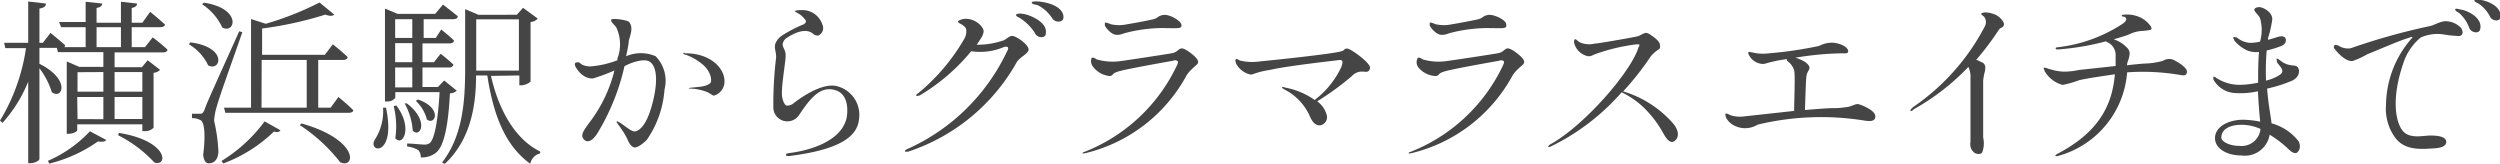 <svg xmlns="http://www.w3.org/2000/svg" viewBox="0 0 169.3 11.08"><defs><style>.cls-1{fill:#454545;}</style></defs><title>アセット 6231111</title><g id="レイヤー_2" data-name="レイヤー 2"><g id="レイヤー_1-2" data-name="レイヤー 1"><path class="cls-1" d="M10.34,2.53a12.55,12.55,0,0,1,1,.83c0,.13-.14.19-.3.19H7.76v1H9.61L10,4.08l.84.65a.67.67,0,0,1-.44.2V8.65a.79.79,0,0,1-.63.23H9.64V8.42H5.23v.4c0,.06-.22.24-.6.24H4.52V4.16l.85.37H7v-1H3.92l-.07-.29H2.67V4.32c2.16,1.08,1.54,2.46.84,1.92a5.34,5.34,0,0,0-.84-1.62v6.14c0,.12-.32.29-.6.29H1.91V5.53A9.49,9.49,0,0,1,.17,8.32L0,8.17A13.08,13.08,0,0,0,1.76,3.26H.36L.28,2.9H1.91V.1l1.2.14c0,.18-.12.29-.44.34V2.9H2.9l.52-.67s.6.48,1,.84a.24.24,0,0,1-.07.12H5.8V1.84H4.14L4,1.49H5.8V.12L6.92.24c0,.15-.12.25-.38.3v1H8.19V.12L9.28.24c0,.15-.11.25-.36.3v1h.72L10.17.8s.61.5,1,.86c0,.12-.15.18-.31.18H8.92V3.19h.9ZM3.25,10.89a8.56,8.56,0,0,0,2.84-2l1.11.59c-.09.12-.27.14-.57.1a9.74,9.74,0,0,1-3.3,1.5Zm2-6V6.21H7V4.88Zm0,3.18H7V6.57H5.23ZM6.54,3.19H8.19V1.84H6.54ZM7.76,4.88V6.21H9.64V4.88ZM9.64,8.06V6.57H7.76V8.06ZM8.05,9c3.4.55,3.32,2.32,2.4,2A8.54,8.54,0,0,0,8,9.16Z"/><path class="cls-1" d="M12.89,2.87c2.54.32,2.07,2,1.21,1.56A3.29,3.29,0,0,0,12.79,3Zm3.52-.69c-.52,1.52-1.56,4.37-1.72,5a4,4,0,0,0-.19,1,11.55,11.55,0,0,1,.29,2.05c0,.52-.25.83-.65.83-.22,0-.35-.22-.38-.59.16-1.22.1-2.16-.16-2.32A1.12,1.12,0,0,0,13,8V7.7h.54c.14,0,.18,0,.3-.24C14,7,14,7,16.2,2.12ZM13.8.18c2.61.39,2.13,2.16,1.25,1.68A3.77,3.77,0,0,0,13.69.29ZM15,10.9a10.31,10.31,0,0,0,2.92-2.68l1.07.6c-.08.12-.19.16-.44.09a9.91,9.91,0,0,1-3.43,2.16Zm7.92-4.33s.63.51,1,.89c0,.13-.15.18-.31.18H15.26l-.09-.35H17v-6L18,1.61A20.85,20.85,0,0,0,21.64.17l1,.82c-.1.1-.32.11-.61,0a24.6,24.6,0,0,1-4.28.94V3.71H22L22.54,3s.63.5,1,.86c0,.14-.14.2-.31.2H21.55V7.29h.84Zm-5.21.72h3.06V4.06H17.72Zm2.71,1.07c3.94,1.12,3.65,3.1,2.62,2.63a11.34,11.34,0,0,0-2.74-2.52Z"/><path class="cls-1" d="M26.14,7.29c.72,3.41-1.32,3.05-.74,2.14a3.53,3.53,0,0,0,.54-2.14Zm4.79-1.15a.66.66,0,0,1-.46.18c-.12,2.36-.44,3.59-.92,4a1.54,1.54,0,0,1-1.06.34.66.66,0,0,0-.16-.49,1.91,1.91,0,0,0-.76-.25v-.2c.36,0,.93.07,1.14.07a.58.58,0,0,0,.4-.11c.3-.26.54-1.38.66-3.44h-3v.38a.66.66,0,0,1-.59.25h-.11V.58l.86.36h2.54L30,.31s.58.45,1,.79c0,.14-.14.2-.31.2h-2V2.57h.82L29.88,2s.55.43.86.74c0,.14-.14.2-.3.2H28.61V4.21h.78l.45-.57s.54.42.87.74a.28.28,0,0,1-.3.19h-1.8V5.89h1.05l.42-.44Zm-4.09,1c1.15,1.54.42,2.82-.07,2.22a5.57,5.57,0,0,0-.11-2.17ZM26.76,1.3V2.57h1.16V1.3Zm1.16,1.62H26.76V4.21h1.16Zm-1.16,3h1.16V4.57H26.76ZM27.55,7c1.54,1.18.92,2.37.4,1.85A4.41,4.41,0,0,0,27.4,7Zm.76-.26c1.68.58,1.16,1.79.6,1.35a2.65,2.65,0,0,0-.75-1.26Zm4.94-1.6c.5,2.23,1.6,4.28,3.33,5.12l0,.13a.89.89,0,0,0-.67.7C34.22,9.87,33.42,7.83,33,5.11h-.76c0,2-.35,4.35-2.13,6L29.94,11c1.39-1.8,1.56-4.09,1.56-6.38v-4l.9.38H35l.42-.47,1,.73a.73.73,0,0,1-.49.23V5.53a1.08,1.08,0,0,1-.65.25h-.11V5.11Zm-1-.36h2.89V1.31H32.25V4.75Z"/><path class="cls-1" d="M45,6.07a6.81,6.81,0,0,1-1.19,3.39c-.27.28-.72.62-.93.5s-.29-.3-.42-.59a5.55,5.55,0,0,0-.58-.91c-.06-.1-.15-.21-.12-.24s.23.08.49.27.56.42.73.41.69-.18,1.11-1.57S44.6,4.58,44,4.18c-.35-.23-1.15,0-1.71.3A15,15,0,0,1,40.47,9c-.28.47-.66.73-.92.45s-.07-.56.38-1.17a9.56,9.56,0,0,0,1.68-3.51,11.83,11.83,0,0,1-1.41.53c-.17.05-.73,0-1.16-.67-.1-.15-.19-.37,0-.4s.18,0,.33.12a1.18,1.18,0,0,0,.7.14,6.44,6.44,0,0,0,1.74-.41c0-.09,0-.18.05-.25a2.69,2.69,0,0,0-.14-2c-.09-.12-.38-.36-.33-.49s1,0,1.19.13c.33.35.12.87,0,1.28,0,.18-.07.55-.18,1.06a2.49,2.49,0,0,1,2,0A2.38,2.38,0,0,1,45,6.07Zm3.38.41c-.09,0-.15-.05-.41-.21A3.33,3.33,0,0,0,46.79,6s-.15,0-.16,0,.12-.06.12-.06.73-.06.87-.1a1.16,1.16,0,0,0,.47-.2c.13-.11.1-.65-.36-1.14a3.67,3.67,0,0,0-1.34-.81s-.12,0-.11-.08.12,0,.14,0c1.69,0,2.61,1,2.64,1.82A1,1,0,0,1,48.34,6.48Z"/><path class="cls-1" d="M58.17,8.09c-.12,1.15-1.28,2.05-4.75,2.48-.11,0-.19,0-.19-.09s.14-.1.26-.12S56.86,10,57.33,8c.07-.34.21-1.62-.78-1.9s-1.64.5-2.43,1.68a.95.95,0,0,1-1.75-.53,26.36,26.36,0,0,1,.19-3.36c0-.43-.15-.64-.05-.94a1.18,1.18,0,0,1,.43-.53,8.77,8.77,0,0,1,1.5-.78c.11-.09.21-.17.06-.34A1.42,1.42,0,0,0,54,.88c-.08-.05-.18-.1-.17-.13s.3-.08.37-.06a1.42,1.42,0,0,1,1.5,1,.55.55,0,0,1-.29.72.51.51,0,0,1-.3-.08c-.1-.09-.56-.58-1.79.21A.62.62,0,0,0,53,3c0,.27.24.36.2.88,0,.23-.25,1.75-.25,2.4a1.55,1.55,0,0,0,.13.66c.09.16.13.21.23.21A.63.63,0,0,0,53.73,7c.2-.16,1.91-1.49,3-1.15A2,2,0,0,1,58.17,8.09Z"/><path class="cls-1" d="M61.28,10.24c0-.06.06-.1.17-.15a13.6,13.6,0,0,0,6.74-6.6c.09-.14.1-.25.06-.29s-.15-.06-.3,0a4.11,4.11,0,0,1-2.18.27,13.34,13.34,0,0,1-3.5,3c-.1,0-.21.07-.22,0s.05-.1.17-.19a13.49,13.49,0,0,0,3.11-3.7,1,1,0,0,0,.1-.58c0-.17-.33-.37-.43-.41s-.14-.13-.11-.17a1,1,0,0,1,.64-.14,1.38,1.38,0,0,1,1,.6c.14.23.07.34,0,.54a5.57,5.57,0,0,1-.39.61A5.44,5.44,0,0,0,68,2.72c.41-.25.44-.4.85-.18s.87.62.8.87-.6.48-.79.79a13.14,13.14,0,0,1-7.33,6.06C61.38,10.29,61.3,10.28,61.28,10.24Zm8-9.3c.2,0,1.49.41,1.55,1.15,0,.23,0,.35-.18.41a.48.48,0,0,1-.57-.27,3.33,3.33,0,0,0-1-1c-.12-.07-.29-.13-.27-.22S69.09.9,69.29.94ZM72,1c.05.24,0,.36-.15.43a.5.5,0,0,1-.6-.2,2.5,2.5,0,0,0-1-.89C70,.3,69.86.25,69.87.17s.26-.08.43-.07C70.65.12,71.81.3,72,1Z"/><path class="cls-1" d="M73.43,10.39c-.06,0-.12,0-.12,0s0-.08.09-.09a11.62,11.62,0,0,0,6.32-5.91c.06-.14.08-.23,0-.27s-.14-.06-.31,0c-.4.07-2.83.5-3.53.68s-.39.29-.73.35A1.61,1.61,0,0,1,74,4.49a.59.59,0,0,1-.08-.55c.06-.09.24,0,.34.08a3.83,3.83,0,0,0,1.52.13c.42-.05,3.25-.48,3.6-.55s.41-.28.61-.32.65.3.86.49c.4.36.28.49.24.56s-.53.42-.75.8A10.61,10.61,0,0,1,73.43,10.39ZM80,1.64c.06.33-.12.27-1.37.26a10.42,10.42,0,0,0-2.45.34c-.41.15-.68.2-1-.08a1.37,1.37,0,0,1-.36-.43c0-.09,0-.13,0-.18s.2,0,.4.09a2.54,2.54,0,0,0,1.12,0c.57-.09,1.49-.27,1.78-.34s.3-.24.68-.29S79.9,1.36,80,1.64Z"/><path class="cls-1" d="M84.69,5.05a1.46,1.46,0,0,1-1-.78c0-.09-.07-.19,0-.25s.12,0,.28.08a3.57,3.57,0,0,0,1.41.05c.6-.05,4.84-.49,5.47-.68.24-.07.15-.19.39-.18s1.62,1,1.54,1.33-.33.23-.47.23a.93.93,0,0,0-.77.31,18.59,18.59,0,0,1-2.34,1.7,1.69,1.69,0,0,1,.65.94.56.56,0,0,1-.46.69c-.21,0-.45-.08-.68-.6a3.7,3.7,0,0,0-1.71-1.82c-.09-.05-.18-.1-.18-.14s.07-.06.21,0a5.13,5.13,0,0,1,2,.84,6,6,0,0,0,1.83-2.29c0-.1.21-.47-.21-.41s-3.32.37-4.58.65C85.05,4.88,84.9,5.05,84.69,5.05Z"/><path class="cls-1" d="M95.51,10.39c-.06,0-.12,0-.12,0s0-.08.09-.09a11.62,11.62,0,0,0,6.32-5.91c.06-.14.08-.23,0-.27s-.14-.06-.31,0c-.4.07-2.83.5-3.53.68s-.39.29-.73.35a1.61,1.61,0,0,1-1.19-.6A.59.59,0,0,1,96,3.94c.06-.09.24,0,.34.08a3.83,3.83,0,0,0,1.52.13c.42-.05,3.25-.48,3.6-.55s.41-.28.61-.32.65.3.86.49c.4.36.28.49.24.56s-.53.42-.75.8A10.61,10.61,0,0,1,95.51,10.39ZM102,1.64c.06.33-.12.27-1.37.26a10.42,10.42,0,0,0-2.45.34c-.41.15-.68.2-1-.08a1.37,1.37,0,0,1-.36-.43c0-.09,0-.13,0-.18s.2,0,.4.09a2.54,2.54,0,0,0,1.12,0c.57-.09,1.49-.27,1.78-.34s.3-.24.68-.29S102,1.36,102,1.64Z"/><path class="cls-1" d="M113.46,9.5c-.29.28-.56,0-.83-.49a7.5,7.5,0,0,0-1.35-1.76,5.86,5.86,0,0,0-1.46-1A15.24,15.24,0,0,1,105,9.93c-.09.05-.16,0-.17,0s.08-.11.13-.14c2.36-1.29,5.54-5,6-6.59C111.1,3,111,3,110.85,3a12.68,12.68,0,0,0-2.83.67c-.14.05-.32.18-.51.13a1.21,1.21,0,0,1-.88-.8.41.41,0,0,1,0-.33c.12-.06.17.13.44.23a1.58,1.58,0,0,0,.93.05c.24,0,2.54-.41,2.8-.47a.79.79,0,0,0,.32-.12,1.26,1.26,0,0,1,.35-.14.78.78,0,0,1,.31.14c.13.1.5.31.62.61,0,.11.08.29-.07.37a2.67,2.67,0,0,0-.53.46,19.21,19.21,0,0,1-1.88,2.39,7.25,7.25,0,0,1,3.33,2.11C113.65,8.74,113.75,9.21,113.46,9.5Z"/><path class="cls-1" d="M116.87,7.93c0-.11-.07-.18,0-.23s.2.06.37.12a2.12,2.12,0,0,0,.89.06l3.37-.37c0-.7.08-2.47,0-2.75a1.2,1.2,0,0,0-.44-.61C121,4.09,121,4.06,121,4c-.36.06-.65.1-.79.14-.53.11-.58.16-.78.19a1.09,1.09,0,0,1-.93-.5c-.06-.11-.15-.22-.09-.29s.09,0,.22,0a3,3,0,0,0,1.16.07,26.43,26.43,0,0,0,3.4-.5,1.91,1.91,0,0,1,.85-.22c.44,0,1,.22,1.1.49s-.2.24-.35.23a20.52,20.52,0,0,0-3.21.3c.28.07.86.31.95.62.06.15-.14.31-.19.57s-.08,1.7-.11,2.35c.81-.07,1.51-.12,1.86-.13a4.34,4.34,0,0,0,.88-.06c.34,0,.66-.24.86-.21s1.1.4,1.16.77-.27.43-.76.34a18.42,18.42,0,0,0-7.2.28,1.62,1.62,0,0,1-1.7,0A1.25,1.25,0,0,1,116.87,7.93Z"/><path class="cls-1" d="M129.37,7.49c0-.06.07-.15.23-.27a15,15,0,0,0,4.81-5.43.59.59,0,0,0-.06-.67c-.11-.1-.19-.12-.18-.18s.14-.1.32-.1a1.91,1.91,0,0,1,.69.18c.24.12.62.5.51.71s-.2.08-.35.32a18.62,18.62,0,0,1-1.51,2,1.69,1.69,0,0,1,.28.12l.17.08a.4.4,0,0,1,.16.39c0,.19-.07.26-.14.8,0,.21,0,3.45,0,3.87a1.75,1.75,0,0,1-.06,1c-.12.18-.35.11-.48.07a.72.72,0,0,1-.32-.75c0-1.59,0-3.11,0-4.3a1.66,1.66,0,0,0-.14-.8,15.69,15.69,0,0,1-3.7,2.87C129.5,7.53,129.4,7.53,129.37,7.49Z"/><path class="cls-1" d="M138.46,4.81c0-.08-.09-.17-.06-.21s.12,0,.16,0a4.08,4.08,0,0,0,1.13.25,4.57,4.57,0,0,0,1.08-.11l2.5-.27c0-.24,0-.48,0-.73a.94.94,0,0,0-.48-.84l-.18-.1a17.67,17.67,0,0,1-3.25.55c-.08,0-.14,0-.15-.07s.08-.07.15-.08a10.11,10.11,0,0,0,4.43-1.62c.13-.1.35-.32.06-.45-.08,0-.15,0-.17-.08s.56-.1.89,0a1.84,1.84,0,0,1,1.08.73c.11.24.09.25-.51.31a2.31,2.31,0,0,0-1,.26c-.19.07-.53.18-1,.31a2.15,2.15,0,0,1,.85.52c.26.23.29.44.13.91a1.06,1.06,0,0,0-.08.33c.66-.08,1.19-.12,1.32-.12a5.11,5.11,0,0,0,1.11-.18A.81.81,0,0,1,147,4c.2,0,1.11.54,1.1.84s-.2.28-.44.24a15,15,0,0,0-3.61-.18,6.37,6.37,0,0,1-4.64,5.65c-.18.06-.22,0-.23,0s.07-.09.12-.12c2.89-1.5,3.74-3.36,3.92-5.4-2,.29-2.24.36-2.45.41a6.23,6.23,0,0,1-1.09.31A2,2,0,0,1,138.46,4.81Z"/><path class="cls-1" d="M155.52,10.35c-.17.07-.38-.09-.52-.23a7.61,7.61,0,0,0-1.3-1,1.7,1.7,0,0,1-1.9,1.41c-.94,0-1.8-.43-1.8-1.18s.89-1.25,1.93-1.24a6,6,0,0,1,1.13.13c-.07-.68-.12-1.36-.15-2.06a5.39,5.39,0,0,1-1.56.12,1.77,1.77,0,0,1-1.46-.92c0-.11,0-.16,0-.18s.12,0,.19.07a2.85,2.85,0,0,0,1.71.47c.31,0,.72-.06,1.13-.14,0-.69,0-1.39.06-2.08a1.69,1.69,0,0,1-.79-.1,2.52,2.52,0,0,1-.88-.67c0-.07-.1-.17-.07-.22s.1,0,.23,0a1.54,1.54,0,0,0,.88.37,2.92,2.92,0,0,0,.7-.08,2.86,2.86,0,0,0,0-1.59c-.1-.21-.41-.47-.39-.58s.21-.19.41-.16.81.3.81.83a8,8,0,0,1-.29,1.27.45.45,0,0,1,0,.11l.7-.21c.28-.08.47,0,.5.15s0,.36-.34.49a7.52,7.52,0,0,1-.95.29,16.89,16.89,0,0,0-.05,1.89v.15a3,3,0,0,0,.92-.38c.44-.29,0-.58-.18-.88a.42.42,0,0,1,0-.12c-.09-.22.12-.06.21,0a1.42,1.42,0,0,0,.65.32c.23.06.43,0,.56.16s.16.65-.4.91a9.66,9.66,0,0,1-1.68.53c.07,1,.24,1.81.3,2.35a3.49,3.49,0,0,1,1.84,1.23C155.89,10.06,155.59,10.33,155.52,10.35Zm-2.44-1.62a3.23,3.23,0,0,0-1.26-.28c-.91,0-1.39.35-1.39.87,0,.24.49.56,1.24.56A1.28,1.28,0,0,0,153.08,8.73Z"/><path class="cls-1" d="M165.4,2.32a2.8,2.8,0,0,0-1.47.22,3.75,3.75,0,0,0-1.19,1.78c-.78,2.3-.53,3.83-.08,4.47s1.34.4,1.87.39,1.14.06,1.13.44-.65.42-.89.43c-1,.07-1.92.09-2.54-.69a3.31,3.31,0,0,1-.65-2.25,6.94,6.94,0,0,1,1.8-4.58c0-.06-.17,0-.3.05-.51.13-2.26.9-2.76,1.09a5.63,5.63,0,0,1-1,.46c-.53.07-1.18-.76-1.23-.83a.18.18,0,0,1,0-.23c.07-.07.13,0,.24,0a1.19,1.19,0,0,0,.85.2,44.05,44.05,0,0,1,5.26-1.48c.37-.05.55-.24,1.07-.35a1.46,1.46,0,0,1,1.16.46c.13.24.16.43-.09.54A7.9,7.9,0,0,1,165.4,2.32ZM166.7.66c.17,0,1.27.39,1.28,1.13,0,.24-.07.35-.21.39a.5.5,0,0,1-.56-.31,2.43,2.43,0,0,0-.69-1c-.12-.07-.28-.15-.25-.24S166.53.63,166.7.66ZM168,0c.17,0,1.32.3,1.34,1.06a.27.27,0,0,1-.18.31.48.48,0,0,1-.55-.27,2.29,2.29,0,0,0-.77-.86c-.12-.06-.3-.13-.27-.22S167.79,0,168,0Z"/></g></g></svg>